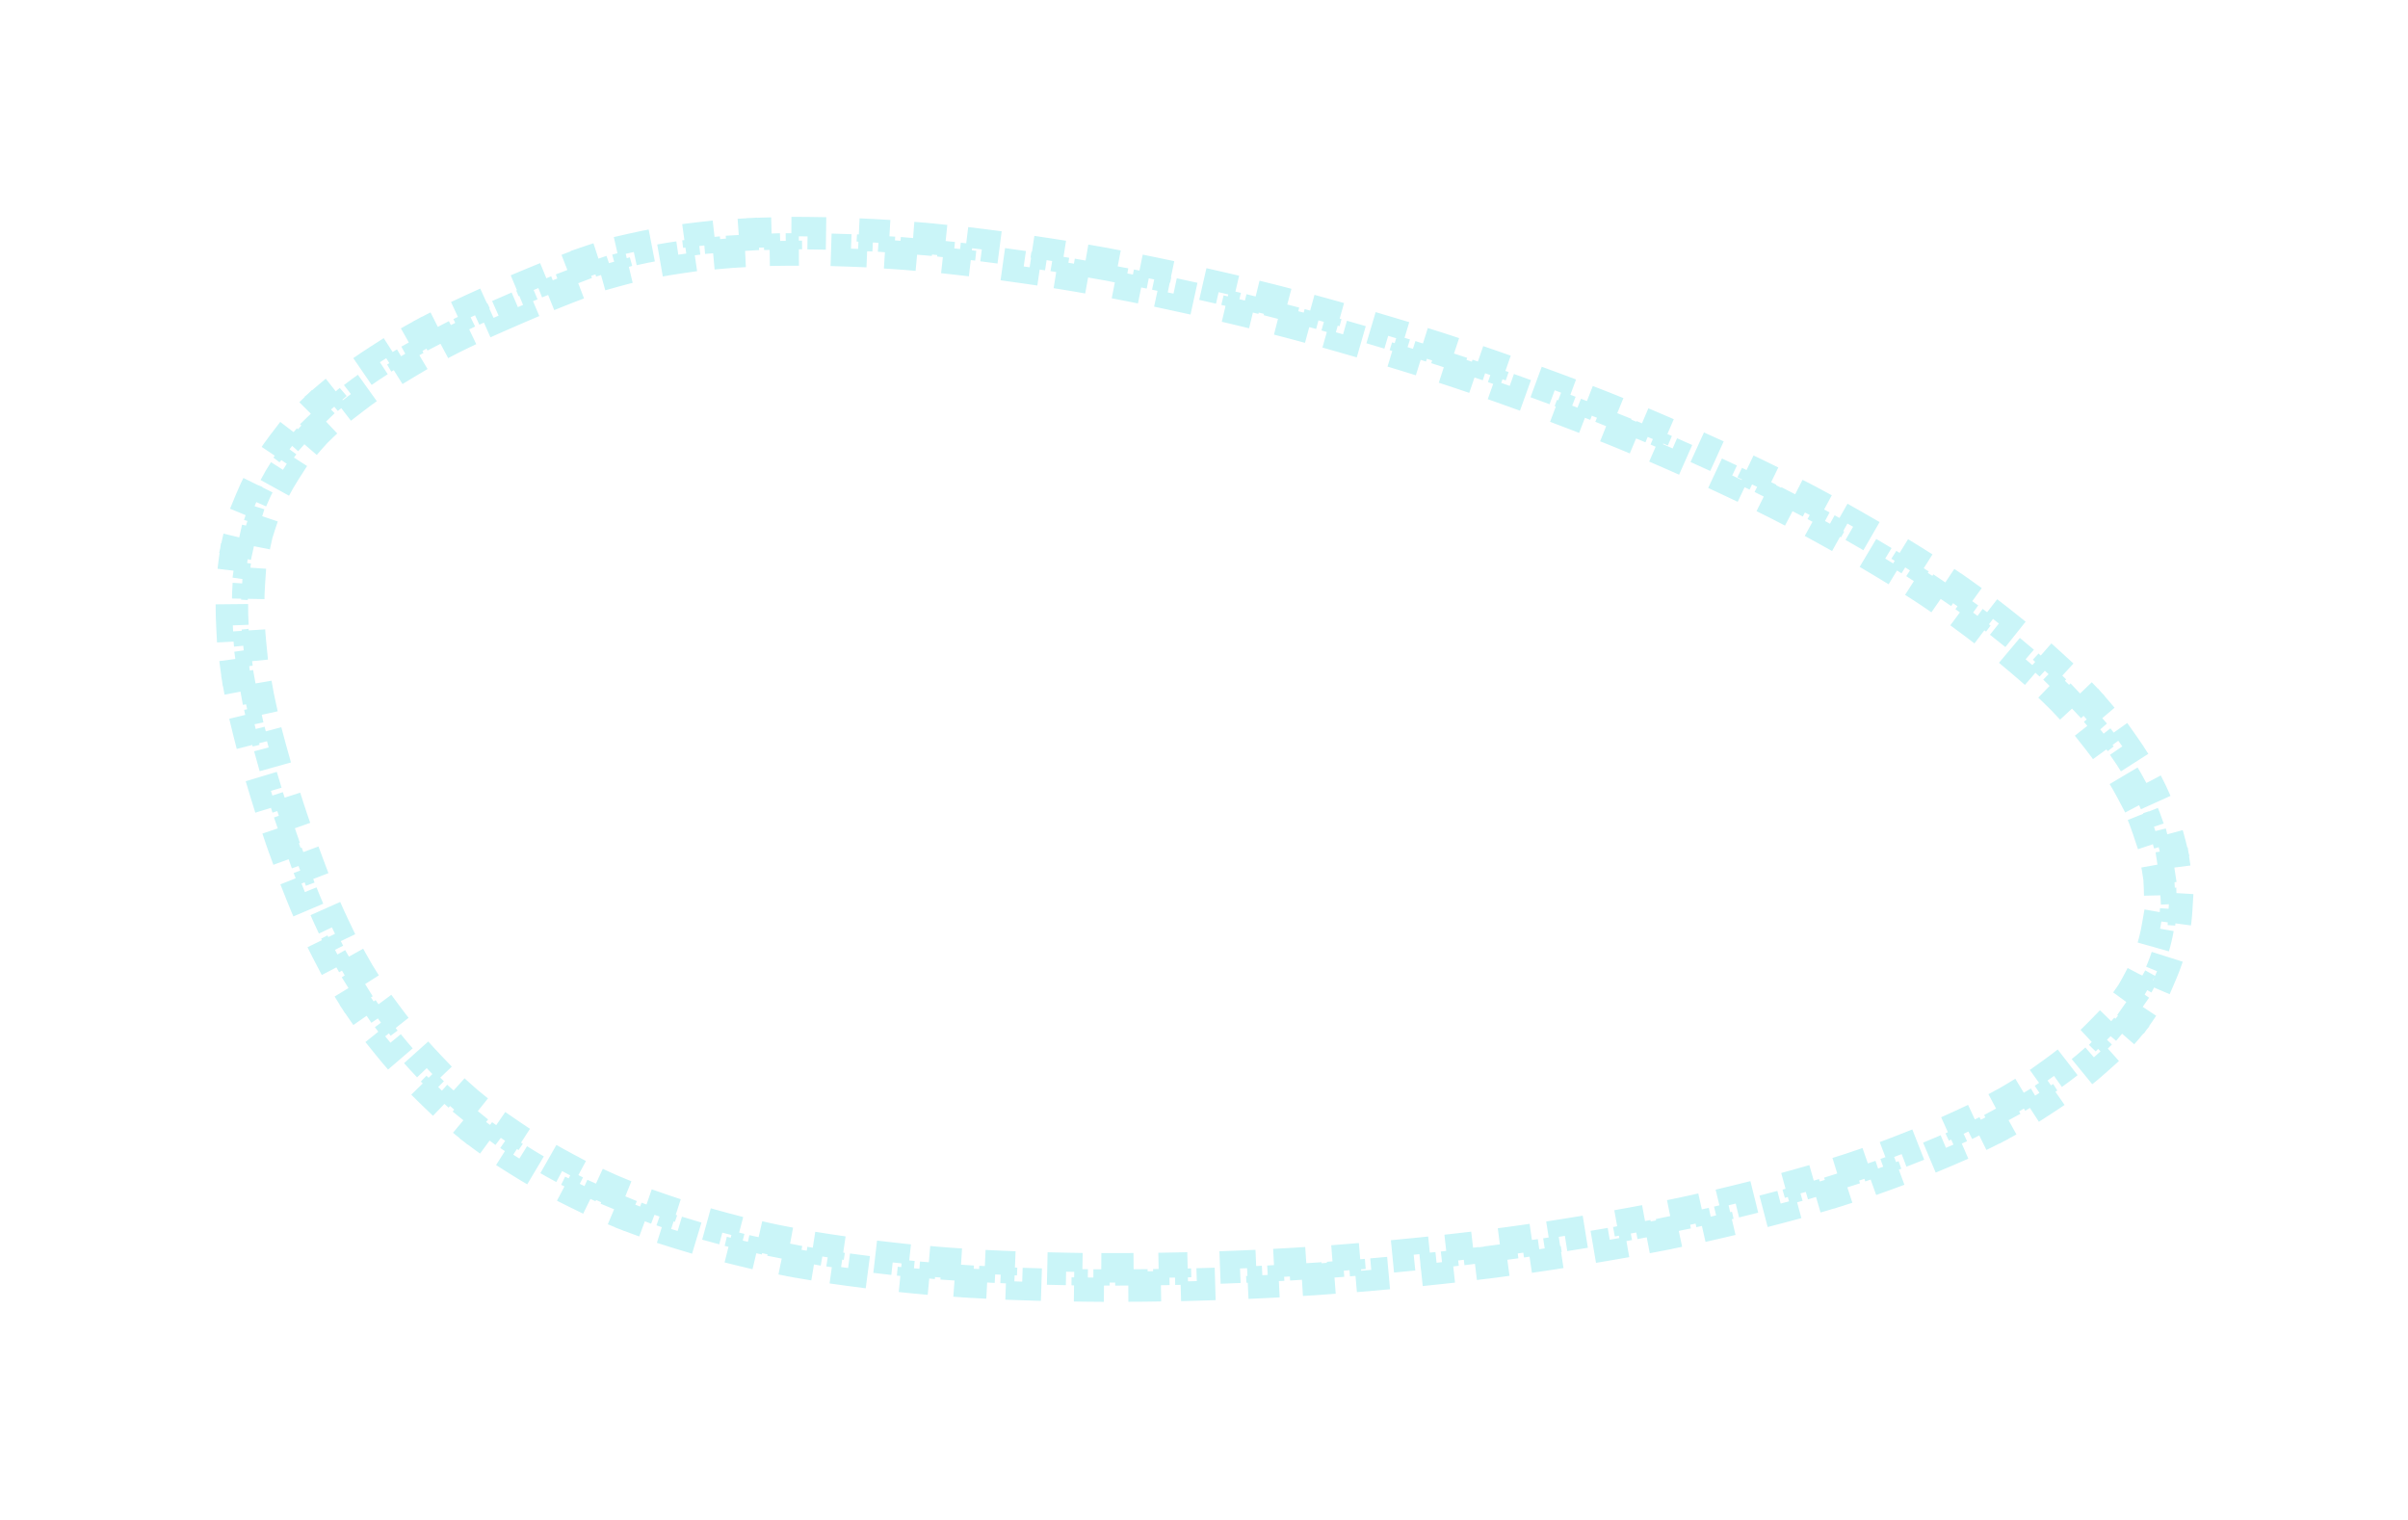 <?xml version="1.0" encoding="UTF-8"?> <svg xmlns="http://www.w3.org/2000/svg" width="667" height="421" viewBox="0 0 667 421" fill="none"><g filter="url(#filter0_d_717_6)"><path d="M598.275 201.151C635.534 299.838 438.273 329.435 328.552 331.845C218.831 334.255 119.659 319.307 82.4 220.62C45.141 121.933 62.274 86.59 160.961 49.33C261.064 11.536 561.016 102.464 598.275 201.151Z" fill="white"></path><path d="M594.536 192.879C595.5 194.712 596.377 196.549 597.163 198.389L593.025 200.158C593.394 201.02 593.74 201.881 594.065 202.74C594.418 203.674 594.748 204.6 595.055 205.518L599.322 204.088C599.973 206.032 600.532 207.949 601.002 209.839L596.634 210.924C597.106 212.824 597.479 214.687 597.758 216.514L602.207 215.836C602.517 217.873 602.721 219.877 602.82 221.848L598.325 222.074C598.42 223.956 598.411 225.8 598.305 227.607L602.797 227.873C602.676 229.917 602.439 231.925 602.091 233.896L597.659 233.114C597.337 234.941 596.909 236.734 596.381 238.494L600.691 239.788C600.111 241.719 599.421 243.612 598.625 245.469L594.489 243.696C593.763 245.39 592.938 247.057 592.017 248.697L595.94 250.9C594.959 252.647 593.88 254.36 592.709 256.039L589.018 253.465C587.96 254.982 586.815 256.476 585.587 257.947L589.041 260.831C587.767 262.357 586.413 263.854 584.984 265.321L581.761 262.18C580.44 263.535 579.047 264.869 577.583 266.181L580.587 269.532C579.11 270.856 577.569 272.154 575.967 273.428L573.166 269.906C571.676 271.091 570.128 272.256 568.523 273.402L571.138 277.064C569.507 278.229 567.824 279.371 566.092 280.491L563.648 276.713C562.037 277.755 560.378 278.779 558.674 279.786L560.964 283.66C559.246 284.676 557.486 285.672 555.687 286.649L553.539 282.695C551.824 283.627 550.069 284.542 548.277 285.441L550.296 289.463C548.518 290.356 546.707 291.231 544.864 292.09L542.963 288.011C541.174 288.845 539.354 289.663 537.503 290.467L539.295 294.595C537.472 295.386 535.621 296.163 533.745 296.925L532.052 292.755C530.22 293.499 528.361 294.229 526.477 294.946L528.078 299.152C526.211 299.862 524.322 300.559 522.412 301.242L520.896 297.005C519.03 297.672 517.142 298.327 515.234 298.97L516.67 303.234C514.771 303.874 512.854 304.5 510.919 305.115L509.557 300.826C507.664 301.427 505.753 302.017 503.825 302.595L505.118 306.905C503.195 307.482 501.257 308.046 499.305 308.6L498.077 304.271C496.161 304.814 494.231 305.346 492.288 305.868L493.454 310.214C491.513 310.735 489.559 311.245 487.594 311.745L486.486 307.383C484.551 307.875 482.605 308.356 480.649 308.828L481.703 313.202C479.747 313.674 477.781 314.135 475.807 314.585L474.805 310.198C472.855 310.644 470.896 311.079 468.93 311.505L469.882 315.903C467.914 316.329 465.938 316.746 463.956 317.153L463.051 312.745C461.088 313.148 459.119 313.542 457.145 313.926L458.005 318.343C456.026 318.728 454.042 319.104 452.054 319.471L451.237 315.046C449.264 315.41 447.287 315.765 445.308 316.111L446.083 320.544C444.093 320.892 442.102 321.231 440.108 321.56L439.373 317.121C437.393 317.449 435.41 317.768 433.427 318.078L434.123 322.524C432.125 322.837 430.126 323.141 428.127 323.437L427.469 318.985C425.482 319.279 423.496 319.564 421.512 319.841L422.133 324.298C420.126 324.578 418.119 324.849 416.116 325.113L415.53 320.651C413.538 320.913 411.549 321.166 409.563 321.411L410.115 325.877C408.099 326.126 406.087 326.367 404.08 326.599L403.563 322.129C401.566 322.36 399.574 322.582 397.588 322.797L398.072 327.271C396.049 327.49 394.032 327.7 392.023 327.903L391.572 323.425C389.571 323.627 387.577 323.82 385.591 324.005L386.009 328.486C383.979 328.675 381.959 328.857 379.948 329.029L379.562 324.546C377.557 324.719 375.562 324.883 373.578 325.039L373.932 329.525C371.895 329.686 369.869 329.838 367.858 329.982L367.536 325.494C365.529 325.637 363.535 325.773 361.556 325.9L361.845 330.391C359.799 330.522 357.768 330.645 355.754 330.76L355.498 326.267C353.488 326.382 351.495 326.488 349.52 326.586L349.743 331.081C347.689 331.183 345.655 331.276 343.643 331.36L343.454 326.864C341.432 326.949 339.433 327.025 337.457 327.093L337.611 331.59C335.558 331.66 333.531 331.721 331.531 331.773L331.414 327.275C330.42 327.301 329.433 327.325 328.453 327.346C327.445 327.368 326.438 327.389 325.432 327.408L325.518 331.907C323.497 331.946 321.479 331.978 319.466 332.004L319.409 327.504C317.393 327.53 315.383 327.549 313.377 327.561L313.405 332.061C311.384 332.074 309.367 332.079 307.355 332.077L307.36 327.577C305.346 327.575 303.337 327.565 301.333 327.547L301.293 332.047C299.269 332.029 297.251 332.003 295.238 331.968L295.315 327.469C293.306 327.434 291.302 327.391 289.305 327.339L289.187 331.838C287.161 331.785 285.141 331.723 283.127 331.651L283.287 327.154C281.281 327.082 279.282 327.001 277.289 326.91L277.084 331.405C275.059 331.312 273.04 331.209 271.03 331.095L271.284 326.602C269.278 326.489 267.28 326.364 265.291 326.228L264.984 330.718C262.966 330.58 260.956 330.43 258.955 330.269L259.317 325.783C257.312 325.622 255.317 325.448 253.331 325.261L252.91 329.741C250.894 329.552 248.886 329.35 246.888 329.134L247.372 324.66C245.379 324.444 243.397 324.216 241.425 323.973L240.876 328.439C238.861 328.191 236.857 327.929 234.863 327.651L235.483 323.194C233.502 322.918 231.532 322.627 229.574 322.321L228.879 326.767C226.875 326.454 224.883 326.124 222.903 325.778L223.678 321.345C221.706 321.001 219.747 320.639 217.8 320.261L216.942 324.678C214.954 324.292 212.979 323.887 211.016 323.465L211.964 319.066C210.012 318.645 208.074 318.206 206.15 317.748L205.108 322.126C203.134 321.656 201.174 321.167 199.228 320.657L200.369 316.304C198.443 315.799 196.533 315.274 194.64 314.729L193.394 319.053C191.446 318.492 189.514 317.91 187.598 317.305L188.953 313.013C187.055 312.414 185.175 311.793 183.312 311.149L181.842 315.402C179.927 314.74 178.03 314.054 176.15 313.344L177.74 309.134C175.888 308.435 174.055 307.711 172.24 306.962L170.524 311.122C168.649 310.349 166.793 309.549 164.956 308.723L166.802 304.619C165 303.808 163.218 302.971 161.456 302.107L159.475 306.148C157.659 305.258 155.863 304.339 154.088 303.391L156.208 299.422C154.47 298.494 152.753 297.538 151.059 296.553L148.798 300.444C147.049 299.428 145.323 298.381 143.618 297.304L146.024 293.5C144.365 292.451 142.728 291.372 141.115 290.263L138.565 293.97C136.902 292.826 135.261 291.65 133.645 290.441L136.341 286.838C134.774 285.665 133.23 284.462 131.711 283.226L128.871 286.716C127.308 285.445 125.77 284.14 124.256 282.801L127.238 279.43C125.776 278.137 124.339 276.811 122.926 275.452L119.806 278.694C118.354 277.298 116.929 275.867 115.528 274.401L118.783 271.293C117.439 269.886 116.121 268.447 114.827 266.973L111.445 269.941C110.121 268.432 108.822 266.889 107.548 265.31L111.052 262.485C109.828 260.969 108.63 259.418 107.456 257.832L103.839 260.509C102.648 258.9 101.482 257.256 100.342 255.578L104.064 253.049C102.973 251.443 101.907 249.804 100.864 248.13L97.044 250.509C95.983 248.805 94.947 247.068 93.936 245.296L97.845 243.066C96.883 241.379 95.944 239.659 95.028 237.905L91.039 239.987C90.115 238.218 89.215 236.415 88.34 234.58L92.401 232.643C91.56 230.878 90.741 229.081 89.945 227.252L85.818 229.047C85.024 227.221 84.253 225.364 83.504 223.476L87.688 221.818C87.323 220.897 86.963 219.968 86.61 219.031C86.256 218.095 85.908 217.164 85.564 216.24L81.346 217.807C80.654 215.944 79.981 214.103 79.329 212.284L83.565 210.765C82.891 208.888 82.24 207.036 81.611 205.208L77.356 206.673C76.707 204.787 76.08 202.926 75.477 201.089L79.753 199.685C79.137 197.809 78.546 195.959 77.98 194.137L73.683 195.47C73.086 193.547 72.516 191.652 71.974 189.783L76.296 188.529C75.747 186.635 75.227 184.77 74.736 182.935L70.389 184.097C69.873 182.17 69.389 180.271 68.937 178.402L73.311 177.344C72.847 175.424 72.417 173.537 72.023 171.684L67.621 172.62C67.202 170.65 66.821 168.712 66.478 166.807L70.907 166.01C70.56 164.082 70.255 162.191 69.99 160.336L65.535 160.971C65.252 158.982 65.014 157.028 64.822 155.11L69.3 154.662C69.107 152.731 68.963 150.842 68.868 148.992L64.374 149.223C64.27 147.217 64.222 145.25 64.23 143.321L68.73 143.338C68.737 141.421 68.803 139.548 68.925 137.719L64.436 137.417C64.57 135.417 64.77 133.458 65.037 131.539L69.494 132.159C69.754 130.293 70.08 128.471 70.472 126.692L66.078 125.723C66.506 123.779 67.01 121.877 67.591 120.014L71.887 121.353C72.437 119.589 73.06 117.865 73.757 116.178L69.597 114.46C70.349 112.64 71.181 110.858 72.095 109.11L76.082 111.196C76.928 109.58 77.85 107.993 78.85 106.434L75.063 104.005C76.116 102.363 77.248 100.753 78.46 99.171L82.032 101.909C83.141 100.462 84.325 99.035 85.587 97.629L82.236 94.625C83.528 93.183 84.893 91.764 86.332 90.366L89.468 93.593C90.785 92.312 92.171 91.047 93.628 89.794L90.694 86.382C92.156 85.124 93.683 83.883 95.273 82.656L98.022 86.219C99.49 85.086 101.02 83.963 102.611 82.849L100.03 79.163C101.61 78.057 103.245 76.962 104.935 75.877L107.366 79.664C108.945 78.65 110.577 77.644 112.262 76.643L109.965 72.774C111.63 71.785 113.343 70.804 115.105 69.829L117.284 73.766C118.946 72.847 120.654 71.932 122.409 71.02L120.335 67.027C122.042 66.14 123.791 65.258 125.582 64.379L127.564 68.419C129.271 67.582 131.019 66.747 132.807 65.914L130.907 61.835C132.671 61.013 134.472 60.194 136.312 59.376L138.139 63.488C139.885 62.712 141.667 61.938 143.485 61.163L141.721 57.023C143.501 56.265 145.313 55.509 147.158 54.752L148.864 58.916C150.654 58.183 152.476 57.449 154.331 56.716L152.675 52.531C154.472 51.82 156.299 51.109 158.155 50.398L159.765 54.6C160.686 54.247 161.615 53.894 162.551 53.54C163.414 53.214 164.295 52.898 165.193 52.591L163.736 48.333C165.618 47.689 167.565 47.087 169.573 46.527L170.783 50.861C172.599 50.355 174.473 49.882 176.402 49.442L175.403 45.054C177.364 44.608 179.375 44.196 181.434 43.818L182.246 48.244C184.117 47.901 186.032 47.587 187.99 47.3L187.338 42.847C189.334 42.555 191.37 42.292 193.444 42.057L193.95 46.529C195.859 46.313 197.803 46.122 199.782 45.955L199.403 41.471C201.41 41.301 203.448 41.156 205.518 41.035L205.78 45.528C207.722 45.414 209.692 45.323 211.691 45.253L211.533 40.755C213.537 40.685 215.567 40.636 217.621 40.608L217.683 45.107C219.655 45.08 221.652 45.072 223.671 45.084L223.698 40.584C225.691 40.596 227.706 40.626 229.742 40.674L229.635 45.173C231.635 45.221 233.655 45.286 235.696 45.369L235.879 40.873C237.86 40.954 239.858 41.051 241.873 41.164L241.62 45.657C243.612 45.769 245.621 45.897 247.647 46.041L247.966 41.553C249.966 41.695 251.98 41.852 254.009 42.024L253.628 46.508C255.604 46.676 257.593 46.858 259.596 47.055L260.035 42.576C262.057 42.775 264.092 42.987 266.138 43.214L265.643 47.687C267.604 47.904 269.577 48.134 271.561 48.378L272.109 43.911C274.109 44.156 276.119 44.415 278.139 44.686L277.54 49.146C279.528 49.412 281.525 49.692 283.532 49.983L284.179 45.53C286.16 45.818 288.149 46.117 290.146 46.429L289.452 50.875C291.434 51.184 293.424 51.505 295.422 51.837L296.16 47.398C298.149 47.728 300.145 48.071 302.147 48.424L301.366 52.855C303.33 53.202 305.3 53.559 307.277 53.927L308.1 49.503C310.09 49.873 312.086 50.254 314.087 50.646L313.223 55.062C315.186 55.446 317.155 55.841 319.128 56.245L320.032 51.837C322.004 52.242 323.981 52.656 325.962 53.08L325.019 57.48C326.987 57.902 328.959 58.333 330.934 58.774L331.915 54.383C333.881 54.822 335.851 55.27 337.823 55.728L336.805 60.111C338.758 60.565 340.713 61.027 342.67 61.499L343.724 57.124C345.693 57.599 347.664 58.082 349.637 58.575L348.547 62.941C350.492 63.426 352.439 63.921 354.386 64.424L355.512 60.067C357.467 60.572 359.423 61.086 361.379 61.608L360.219 65.956C362.164 66.475 364.109 67.003 366.054 67.539L367.249 63.201C369.197 63.737 371.144 64.282 373.091 64.836L371.861 69.164C373.794 69.713 375.726 70.271 377.657 70.836L378.921 66.517C380.864 67.086 382.805 67.663 384.745 68.247L383.446 72.556C385.372 73.136 387.296 73.725 389.218 74.32L390.551 70.022C392.483 70.622 394.414 71.228 396.342 71.843L394.975 76.13C396.891 76.741 398.804 77.36 400.714 77.985L402.115 73.709C404.041 74.34 405.964 74.978 407.882 75.624L406.447 79.889C408.355 80.531 410.259 81.181 412.159 81.837L413.629 77.584C415.54 78.245 417.447 78.912 419.349 79.587L417.845 83.828C419.746 84.503 421.642 85.184 423.533 85.873L425.073 81.645C426.978 82.338 428.877 83.039 430.771 83.747L429.195 87.962C431.077 88.665 432.952 89.375 434.82 90.091L436.432 85.89C438.331 86.618 440.223 87.353 442.108 88.095L440.46 92.282C442.335 93.02 444.203 93.765 446.064 94.517L447.749 90.344C449.622 91.1 451.487 91.863 453.343 92.633L451.62 96.79C453.491 97.565 455.352 98.347 457.205 99.135L458.966 94.994C460.834 95.789 462.693 96.59 464.542 97.397L462.74 101.521C464.577 102.323 466.403 103.132 468.219 103.946L470.06 99.84C471.926 100.677 473.781 101.52 475.624 102.37L473.74 106.457C475.569 107.3 477.387 108.149 479.192 109.004L481.119 104.937C482.947 105.803 484.763 106.675 486.566 107.554L484.596 111.599C486.42 112.488 488.231 113.383 490.028 114.283L492.044 110.26C493.857 111.169 495.655 112.083 497.439 113.003L495.375 117.002C497.165 117.926 498.94 118.856 500.699 119.791L502.811 115.818C504.617 116.778 506.406 117.744 508.179 118.717L506.014 122.662C507.769 123.625 509.507 124.593 511.226 125.567L513.444 121.651C515.226 122.66 516.99 123.676 518.735 124.697L516.461 128.58C518.202 129.599 519.922 130.624 521.622 131.654L523.954 127.805C525.684 128.853 527.392 129.907 529.079 130.967L526.686 134.778C528.41 135.86 530.109 136.948 531.785 138.041L534.243 134.272C535.941 135.379 537.614 136.492 539.262 137.611L536.735 141.335C538.409 142.471 540.056 143.612 541.675 144.758L544.275 141.085C545.944 142.267 547.585 143.454 549.196 144.647L546.518 148.264C548.125 149.454 549.701 150.648 551.245 151.847L554.005 148.292C555.635 149.558 557.231 150.829 558.793 152.106L555.944 155.59C557.476 156.842 558.971 158.099 560.43 159.359L563.372 155.954C564.947 157.314 566.481 158.681 567.974 160.052L564.929 163.366C566.386 164.705 567.801 166.048 569.171 167.393L572.324 164.182C573.806 165.638 575.24 167.099 576.625 168.565L573.353 171.655C574.708 173.089 576.011 174.526 577.261 175.965L580.658 173.013C582.022 174.582 583.327 176.157 584.573 177.736L581.039 180.523C582.25 182.058 583.398 183.593 584.483 185.129L588.158 182.533C589.362 184.237 590.493 185.946 591.551 187.658L587.722 190.022C588.742 191.675 589.687 193.326 590.553 194.974L594.536 192.879Z" stroke="#CAF5F8" stroke-width="9" stroke-dasharray="6 6"></path></g><defs><filter id="filter0_d_717_6" x="0.229" y="0.579" width="666.662" height="419.498" filterUnits="userSpaceOnUse" color-interpolation-filters="sRGB"><feFlood flood-opacity="0" result="BackgroundImageFix"></feFlood><feColorMatrix in="SourceAlpha" type="matrix" values="0 0 0 0 0 0 0 0 0 0 0 0 0 0 0 0 0 0 127 0" result="hardAlpha"></feColorMatrix><feOffset dy="24"></feOffset><feGaussianBlur stdDeviation="32"></feGaussianBlur><feComposite in2="hardAlpha" operator="out"></feComposite><feColorMatrix type="matrix" values="0 0 0 0 0.792 0 0 0 0 0.961 0 0 0 0 0.973 0 0 0 0.5 0"></feColorMatrix><feBlend mode="normal" in2="BackgroundImageFix" result="effect1_dropShadow_717_6"></feBlend><feBlend mode="normal" in="SourceGraphic" in2="effect1_dropShadow_717_6" result="shape"></feBlend></filter></defs></svg> 